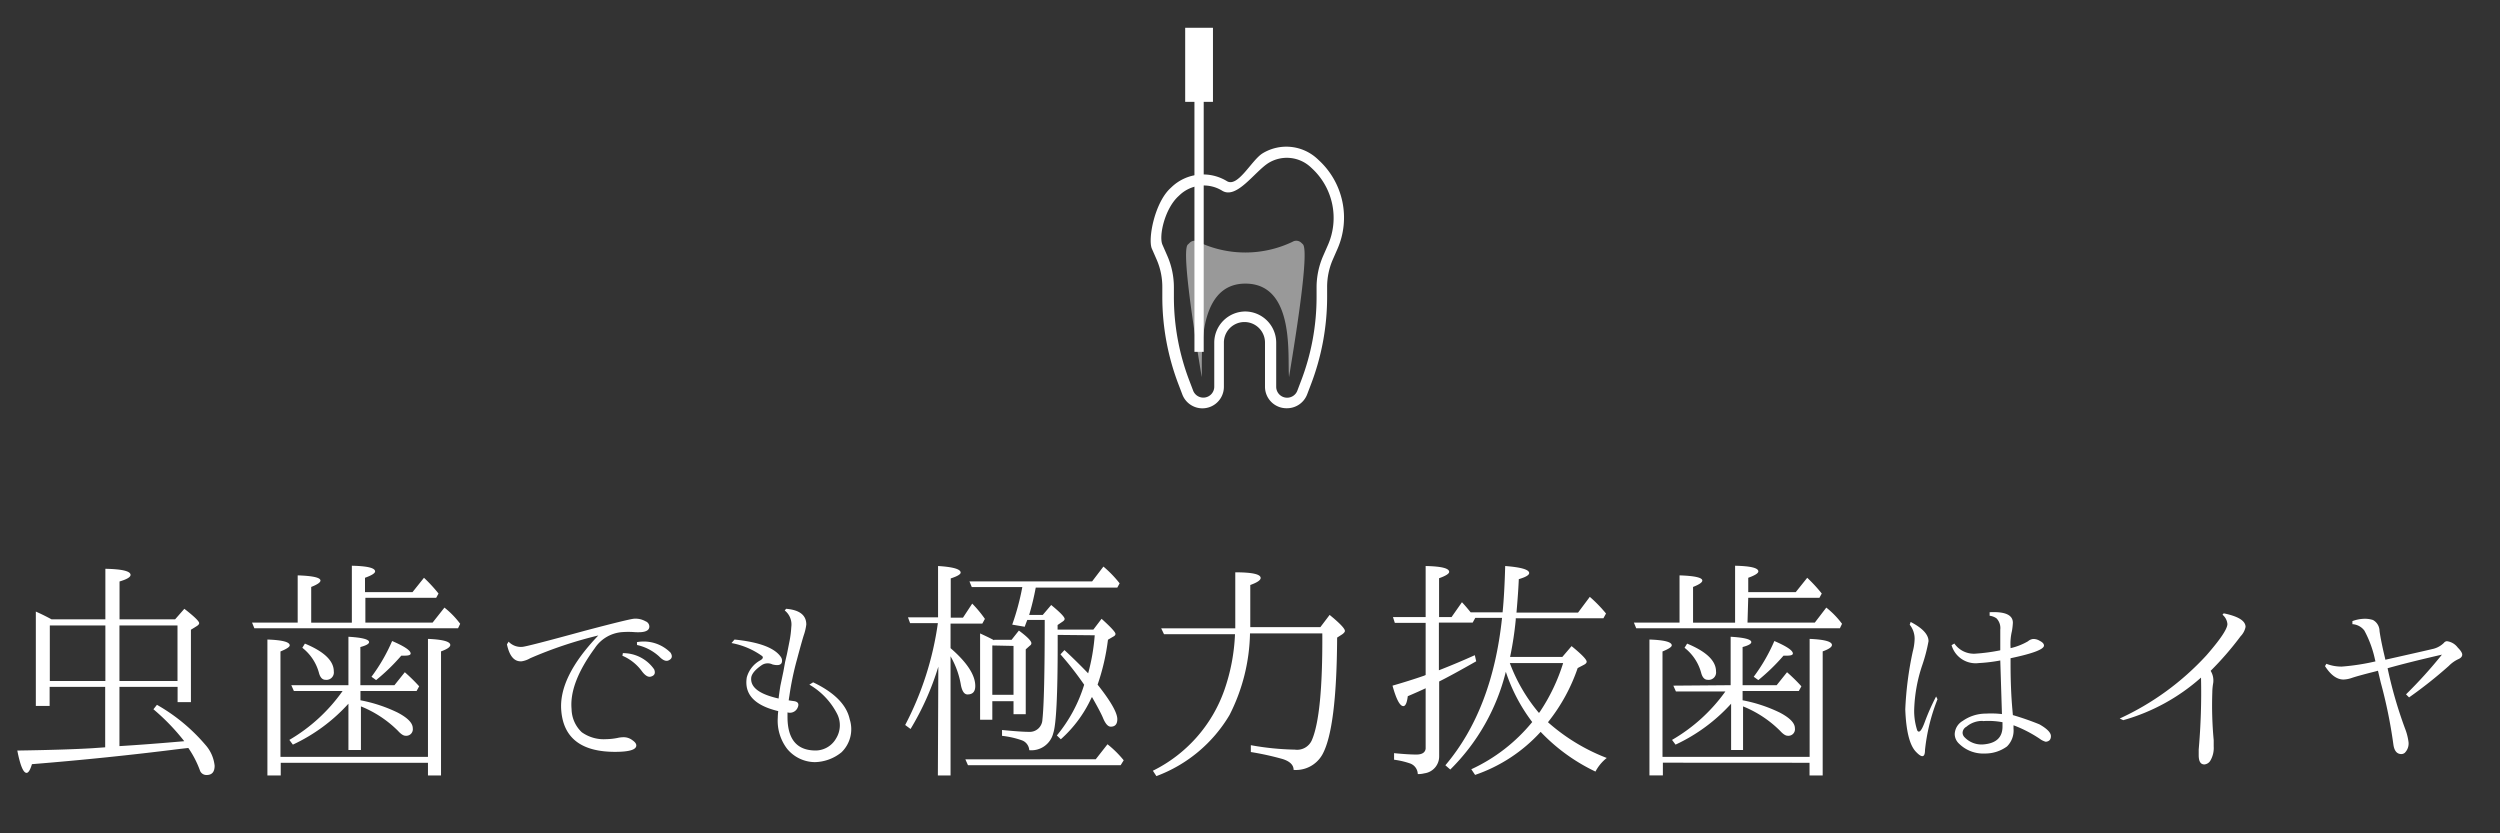 <svg xmlns="http://www.w3.org/2000/svg" viewBox="0 0 270 90"><rect x="0" y="0" width="270" height="90" fill="#333333" stroke="none"/><defs><style>.cls-1{fill:none;}.cls-2,.cls-3{fill:#fff;}.cls-3{opacity:0.5;}</style></defs><title>med_link8</title><g id="レイヤー_2" data-name="レイヤー 2"><g id="contents"><rect class="cls-1" width="270" height="90"/><path class="cls-2" d="M11.38,66.89V61.43q2.72.05,2.72.66,0,.36-1.19.71v4.09h6l1-1.14q1.6,1.24,1.6,1.55,0,.15-.23.3l-.66.41v7.82H19.18V74.18H12.9v6.4q3-.18,7-.53a23.2,23.2,0,0,0-3.33-3.45l.38-.48a19.51,19.51,0,0,1,5.23,4.32,4,4,0,0,1,1,2.26q0,1-.86,1a.74.74,0,0,1-.74-.53,10.78,10.78,0,0,0-1.24-2.39l-.89.1q-7.92,1-16,1.65-.28.94-.58.94-.53,0-1-2.41,5.18-.08,8.07-.25l1.42-.1V74.18h-6v2.06H3.87V66.05q.86.38,1.7.84Zm0,.66h-6v6h6Zm1.52,0v6h6.27v-6Z"/><path class="cls-2" d="M39.46,67.24h7.26L48,65.62a9.33,9.33,0,0,1,1.7,1.75l-.23.48h-22l-.25-.61h4.93v-5.1q2.46.08,2.46.56,0,.3-1,.69v3.86H38V61.1q2.51.05,2.51.61,0,.3-1.09.69v1.55h5.13l1.24-1.55a16.44,16.44,0,0,1,1.57,1.7l-.25.46H39.46ZM30.32,82.38v1.37H28.88V69.07q2.41.08,2.41.63,0,.25-1,.66V81.74H46.22V69q2.41.1,2.41.66,0,.33-1,.69V83.75H46.22V82.38ZM37.63,74V68.77q2.23.13,2.23.58,0,.28-.94.53V74h3.68l1.12-1.4a18.36,18.36,0,0,1,1.55,1.52l-.28.51H38.93v1a16,16,0,0,1,4,1.32q1.65.86,1.65,1.7a.71.71,0,0,1-.79.81q-.33,0-.81-.53a12,12,0,0,0-4-2.64V81H37.63V76a18.78,18.78,0,0,1-6,4.42l-.38-.51A18.38,18.38,0,0,0,37,74.63H31.74L31.46,74Zm-4.7-4.49q3.12,1.29,3.12,3a.8.8,0,0,1-.89.91q-.51,0-.71-.74a5.12,5.12,0,0,0-1.8-2.72Zm7.19,3.58a18.9,18.9,0,0,0,2.23-3.86q2,.86,2,1.35,0,.23-.63.23h-.38a21.48,21.48,0,0,1-2.72,2.64Z"/><path class="cls-2" d="M54.93,69.3a1.81,1.81,0,0,0,1.47.56q.41,0,6.8-1.75,4.7-1.24,5.28-1.29a2.2,2.2,0,0,1,1.24.28.62.62,0,0,1,.41.56q0,.53-.86.61a5.32,5.32,0,0,1-.74,0,8.67,8.67,0,0,0-1.35,0A3.89,3.89,0,0,0,64.24,70q-2.77,3.78-2.51,6.58a3.52,3.52,0,0,0,1.1,2.5,4.09,4.09,0,0,0,2.63.75,6.75,6.75,0,0,0,1.22-.13,3.07,3.07,0,0,1,.63-.08,1.55,1.55,0,0,1,1,.33c.27.19.41.37.41.56q0,.69-2.29.69-5.43,0-5.81-4.42-.33-3.63,4-8.15a44.68,44.68,0,0,0-7.36,2.46,2.6,2.6,0,0,1-.91.33q-1.19.1-1.6-1.83Zm12.34,1.24a4.08,4.08,0,0,1,3.38,1.75q.25.63-.38.79-.43.1-.94-.58a5.06,5.06,0,0,0-2.11-1.68Zm1.52-1.19a4.08,4.08,0,0,1,3.63,1.14q.36.58-.23.84-.41.18-1-.43a5.22,5.22,0,0,0-2.39-1.24Z"/><path class="cls-2" d="M84.28,74.07l.33-1.57.18-1L85,70.6l.28-1.42a10.79,10.79,0,0,0,.18-1.47,1.93,1.93,0,0,0-.71-1.78l.15-.18q2.18.18,2.18,1.7a5.55,5.55,0,0,1-.25,1.09q-.18.53-.76,2.7a31,31,0,0,0-.81,3.87q-.05.3-.08.53l.56.08q.71.1.38.76a.91.91,0,0,1-1.07.46c0,.19,0,.35,0,.48q0,3.53,2.87,3.63a2.56,2.56,0,0,0,2.36-1.27,2.71,2.71,0,0,0,.13-2.68,7.72,7.72,0,0,0-3-3.16l.41-.25q3.45,1.65,3.95,4a3.48,3.48,0,0,1-.88,3.55,4.71,4.71,0,0,1-2.89,1.07,3.92,3.92,0,0,1-3-1.45,5,5,0,0,1-1-3.35,6.79,6.79,0,0,1,.05-.71q-3.83-.91-3.4-3.63a3,3,0,0,1,1.42-1.83q.46-.25.25-.48A8.22,8.22,0,0,0,79,69.45l.33-.38q4,.41,5,1.88a.7.7,0,0,1,.1.61q-.15.41-1,.2a1.17,1.17,0,0,0-1.17.08q-1,.69-1.12,1.29-.23,1.6,2.95,2.31Q84.15,74.89,84.28,74.07Z"/><path class="cls-2" d="M101.34,72a29.65,29.65,0,0,1-3,6.73l-.58-.43a33.75,33.75,0,0,0,3.53-11h-3l-.23-.63h3.25V61.13q2.44.15,2.44.71,0,.28-1.07.63v4.24H104L105,65.19a12.78,12.78,0,0,1,1.37,1.65l-.28.51h-3.43V70q2.67,2.31,2.67,4.09,0,.91-.84.91-.51,0-.71-1a9.25,9.25,0,0,0-1.12-3.12V83.75h-1.37Zm17,10,1.27-1.62a11.27,11.27,0,0,1,1.75,1.73l-.33.53H104.54l-.28-.63Zm-4.11-13.43v1q0,8.23-.48,9.62a2.43,2.43,0,0,1-2.59,1.83,1.21,1.21,0,0,0-.81-1.07,9.66,9.66,0,0,0-2.13-.48v-.63q2.06.2,2.89.2a1.37,1.37,0,0,0,1.47-1.32q.25-2.23.25-10.77h-1.88s-.11.26-.28.74l-1.35-.23a26.55,26.55,0,0,0,1.09-4.06h-5.46l-.25-.61h13.25l1.22-1.6A12.15,12.15,0,0,1,120.92,63l-.25.46h-8.81a28.69,28.69,0,0,1-.71,2.95h1.47l.91-1.07q1.45,1.19,1.45,1.5c0,.1-.07.19-.2.28l-.56.38V68h3.86l.89-1.17q1.5,1.35,1.5,1.63c0,.12-.08.22-.25.3l-.56.33a23.53,23.53,0,0,1-1.12,4.85q2.13,2.69,2.13,3.73,0,.81-.71.81-.46,0-.86-1-.3-.69-1.17-2.21a.62.62,0,0,1-.08.15,13.56,13.56,0,0,1-3.28,4.42l-.43-.41a15.9,15.9,0,0,0,2.95-5.48,34,34,0,0,0-2.56-3.28l.43-.46q1.17,1.07,2.56,2.51a21.67,21.67,0,0,0,.71-4.11Zm-6.86.53h1.88l.79-1q1.35,1,1.35,1.37a.3.3,0,0,1-.15.25l-.46.41v7h-1.32v-1.4h-2.29v2h-1.32V68.41Q106.9,68.89,107.36,69.15Zm-.2.61v5.33h2.29V69.76Z"/><path class="cls-2" d="M133.38,68.49h-7.67l-.3-.63h8q0-.53,0-1.4V61.81q2.74,0,2.74.61,0,.36-1.12.76v3.28q0,.91,0,1.27h7.57l1-1.32q1.65,1.35,1.65,1.73,0,.15-.28.36l-.56.36q-.05,9.88-1.6,12.64a3.28,3.28,0,0,1-3.1,1.65q0-.79-1.17-1.17a30.4,30.4,0,0,0-3.45-.76v-.74a29.35,29.35,0,0,0,4.75.48,1.74,1.74,0,0,0,1.83-1q1.19-2.69,1.14-11.55H135a20.21,20.21,0,0,1-2.21,8.81,15.44,15.44,0,0,1-7.9,6.6l-.38-.58a15.42,15.42,0,0,0,7.72-8.71A20.85,20.85,0,0,0,133.38,68.49Z"/><path class="cls-2" d="M162.63,72.55a22.43,22.43,0,0,1-6,10.56l-.53-.46q5.08-6,6.12-15.92h-2.89l0,0-.28.51H155.4v5.15l.33-.13q1.68-.66,3.55-1.5l.15.66q-2.67,1.52-4,2.18v8.07a1.84,1.84,0,0,1-1.6,1.85,2.59,2.59,0,0,1-.71.08,1.25,1.25,0,0,0-.81-1.14,8.71,8.71,0,0,0-1.75-.41v-.71q1.5.15,2.41.15t1-.63V74.33q-.51.25-1.93.86-.13,1.07-.48,1.07-.56,0-1.17-2.21,1.78-.51,3.4-1.07l.18-.08V67.27h-3.33l-.2-.63h3.53V61.13q2.54.05,2.54.63,0,.3-1.09.69v4.19h1.35l1.12-1.6q.41.43.94,1.09h3.45q.2-2,.28-5,2.59.2,2.59.76,0,.33-1.12.66-.05,1.32-.25,3.61h6.65l1.27-1.7a15,15,0,0,1,1.75,1.8l-.28.51h-9.47l0,.18a36.47,36.47,0,0,1-.61,4h5.64l1-1.17q1.62,1.32,1.63,1.68,0,.18-.28.33l-.69.36A19.36,19.36,0,0,1,167.18,78a20.85,20.85,0,0,0,6.35,3.86,4.58,4.58,0,0,0-1.22,1.47,20,20,0,0,1-5.92-4.29,17,17,0,0,1-7.08,4.65l-.41-.61a18.49,18.49,0,0,0,6.58-5.1A18.56,18.56,0,0,1,162.63,72.55ZM166.21,77l.1-.13a20.21,20.21,0,0,0,2.51-5.26h-5.76A18.22,18.22,0,0,0,166.21,77Z"/><path class="cls-2" d="M188.73,67.24H196l1.24-1.62a9.33,9.33,0,0,1,1.7,1.75l-.23.48h-22l-.25-.61h4.93v-5.1q2.46.08,2.46.56,0,.3-1,.69v3.86h4.54V61.1q2.51.05,2.51.61,0,.3-1.09.69v1.55h5.13l1.24-1.55a16.44,16.44,0,0,1,1.57,1.7l-.25.46h-7.69Zm-9.14,15.13v1.37h-1.45V69.07q2.41.08,2.41.63,0,.25-1,.66V81.74h15.89V69q2.41.1,2.41.66,0,.33-1,.69V83.75h-1.42V82.38ZM186.91,74V68.77q2.23.13,2.23.58,0,.28-.94.53V74h3.68L193,72.6a18.36,18.36,0,0,1,1.55,1.52l-.28.51H188.2v1a16,16,0,0,1,4,1.32q1.65.86,1.65,1.7a.71.71,0,0,1-.79.81q-.33,0-.81-.53a12,12,0,0,0-4-2.64V81h-1.29V76a18.78,18.78,0,0,1-6,4.42l-.38-.51a18.38,18.38,0,0,0,5.76-5.23H181l-.28-.63Zm-4.7-4.49q3.12,1.29,3.12,3a.8.8,0,0,1-.89.91q-.51,0-.71-.74a5.12,5.12,0,0,0-1.8-2.72Zm7.19,3.58a18.9,18.9,0,0,0,2.23-3.86q2,.86,2,1.35,0,.23-.63.23h-.38a21.48,21.48,0,0,1-2.72,2.64Z"/><path class="cls-2" d="M209.1,75.22l.15.3A20.6,20.6,0,0,0,207.9,81q0,1.24-1,.17t-1.13-4.56a36.65,36.65,0,0,1,.81-6.25,5.82,5.82,0,0,0,.2-1.37,2.42,2.42,0,0,0-.53-1.52l.1-.3q1.93,1,1.93,2.08a17.74,17.74,0,0,1-.66,2.54,16.52,16.52,0,0,0-.89,4.93,6.8,6.8,0,0,0,.33,2.16q.3.51.81-.89A23.47,23.47,0,0,1,209.1,75.22Zm6.93-5v-.13q0-.38,0-1.85V68a1.51,1.51,0,0,0-.41-1.22,1.67,1.67,0,0,0-.74-.28l0-.38q2.51-.13,2.51,1.14a7.32,7.32,0,0,1-.1.89,5.89,5.89,0,0,0-.15,1.75V70a6.74,6.74,0,0,0,1.88-.74,1,1,0,0,1,.56-.25,1.28,1.28,0,0,1,.71.2q.46.23.46.51,0,.61-3.61,1.37v.51q0,2.84.2,5.05l.05.58a29.54,29.54,0,0,1,2.87,1q1.24.71,1.24,1.27t-.56.61a1.9,1.9,0,0,1-.66-.33,13.82,13.82,0,0,0-2.82-1.45v.36a2.41,2.41,0,0,1-.71,1.93,4,4,0,0,1-2.39.76,3.72,3.72,0,0,1-2.79-1.07,1.43,1.43,0,0,1-.46-1,1.71,1.71,0,0,1,.86-1.45,4.35,4.35,0,0,1,2.51-.79,10.09,10.09,0,0,1,1.73.05l-.18-5.79a17,17,0,0,1-2.31.28,2.7,2.7,0,0,1-2.95-1.93l.3-.18a2.57,2.57,0,0,0,2.36,1.09A20.31,20.31,0,0,0,216,70.24Zm-1.88,7.64a2.63,2.63,0,0,0-1.78.63.76.76,0,0,0-.41.66.69.69,0,0,0,.2.46,2.53,2.53,0,0,0,2,.79q2.11-.15,2.11-1.93V78A8.23,8.23,0,0,0,214.15,77.88Z"/><path class="cls-2" d="M238.75,72.45a2,2,0,0,1,.28,1.29,6.25,6.25,0,0,0-.1,1,41,41,0,0,0,.15,5.21c0,.17,0,.39,0,.66a2.7,2.7,0,0,1-.38,1.57.84.84,0,0,1-.63.38q-.61,0-.61-1,0-.36,0-.61a70.37,70.37,0,0,0,.25-7.77,21.36,21.36,0,0,1-8.4,4.6l-.38-.18a29.35,29.35,0,0,0,9.37-6.83q2.26-2.59,2.26-3.38a1.47,1.47,0,0,0-.53-1l.13-.15q2.36.48,2.36,1.47a2,2,0,0,1-.53,1A33.75,33.75,0,0,1,238.75,72.45Z"/><path class="cls-2" d="M256.55,71.43c-.05-.2-.08-.31-.08-.33a11.66,11.66,0,0,0-1.12-3,1.75,1.75,0,0,0-1.29-.69l0-.33a3.92,3.92,0,0,1,1.22-.25,2.81,2.81,0,0,1,1,.13,1.37,1.37,0,0,1,.71,1.19q.15,1.07.58,2.87l.05.23q4.19-.94,5.23-1.19a2.5,2.5,0,0,0,1.09-.63.44.44,0,0,1,.33-.18,1.73,1.73,0,0,1,1.17.69q.48.48.48.76t-.36.46a3.56,3.56,0,0,0-1.09.76,47.53,47.53,0,0,1-4.29,3.4l-.33-.33a49,49,0,0,0,3.88-4.29q-3.73.86-5.87,1.47a46.46,46.46,0,0,0,1.88,6.5,6.16,6.16,0,0,1,.38,1.47,1.41,1.41,0,0,1-.41,1.17.61.61,0,0,1-.36.13q-.71,0-.86-1a52,52,0,0,0-1.37-6.73l-.3-1.27-.3.08q-1.83.46-2.51.69a3,3,0,0,1-.91.18q-1.07,0-2-1.45l.15-.25a4.47,4.47,0,0,0,1.68.3A24.23,24.23,0,0,0,256.55,71.43Z"/><path class="cls-2" d="M139,44.09a2.33,2.33,0,0,0,2.17-1.49l.38-1a26.47,26.47,0,0,0,1.78-9.56v-1a7.38,7.38,0,0,1,.61-3l.53-1.21a8.42,8.42,0,0,0-2-9.49l-.17-.16a4.93,4.93,0,0,0-5.94-.62c-1.19.73-2.67,3.73-3.86,3a4.93,4.93,0,0,0-5.94.62l-.17.16c-1.69,1.58-2.42,5.42-2,6.49l.53,1.21a7.38,7.38,0,0,1,.61,3v1a26.47,26.47,0,0,0,1.78,9.56l.38,1a2.32,2.32,0,0,0,4.49-.84V37a2.22,2.22,0,1,1,4.44,0v4.77A2.32,2.32,0,0,0,139,44.09ZM134.5,33.64A3.37,3.37,0,0,0,131.14,37v4.77a1.18,1.18,0,0,1-2.28.42l-.38-1a25.33,25.33,0,0,1-1.7-9.15v-1a8.51,8.51,0,0,0-.71-3.41l-.53-1.21c-.4-.92.24-3.83,1.7-5.2l.17-.16A3.79,3.79,0,0,1,132,20.6c1.56.95,3.49-2.05,5-3a3.79,3.79,0,0,1,4.57.47l.17.16a7.28,7.28,0,0,1,1.69,8.2l-.53,1.21a8.51,8.51,0,0,0-.71,3.41v1a25.33,25.33,0,0,1-1.7,9.15l-.38,1a1.18,1.18,0,0,1-2.28-.42V37A3.37,3.37,0,0,0,134.5,33.64Z"/><path class="cls-3" d="M139.22,40.73c-.22-1.9.78-10.1-4.72-10.1s-4.58,8.53-4.72,10.1c0-.22-2.35-13.5-1.5-14.31l.17-.16A.78.78,0,0,1,129,26a.79.79,0,0,1,.41.12,11.81,11.81,0,0,0,10.17,0A.8.8,0,0,1,140,26a.78.78,0,0,1,.54.22l.17.16C141.57,27.23,139.22,40.51,139.22,40.73Z"/><rect class="cls-2" x="129" y="9" width="1" height="29"/><rect class="cls-2" x="128" y="3" width="3" height="8"/></g></g></svg>